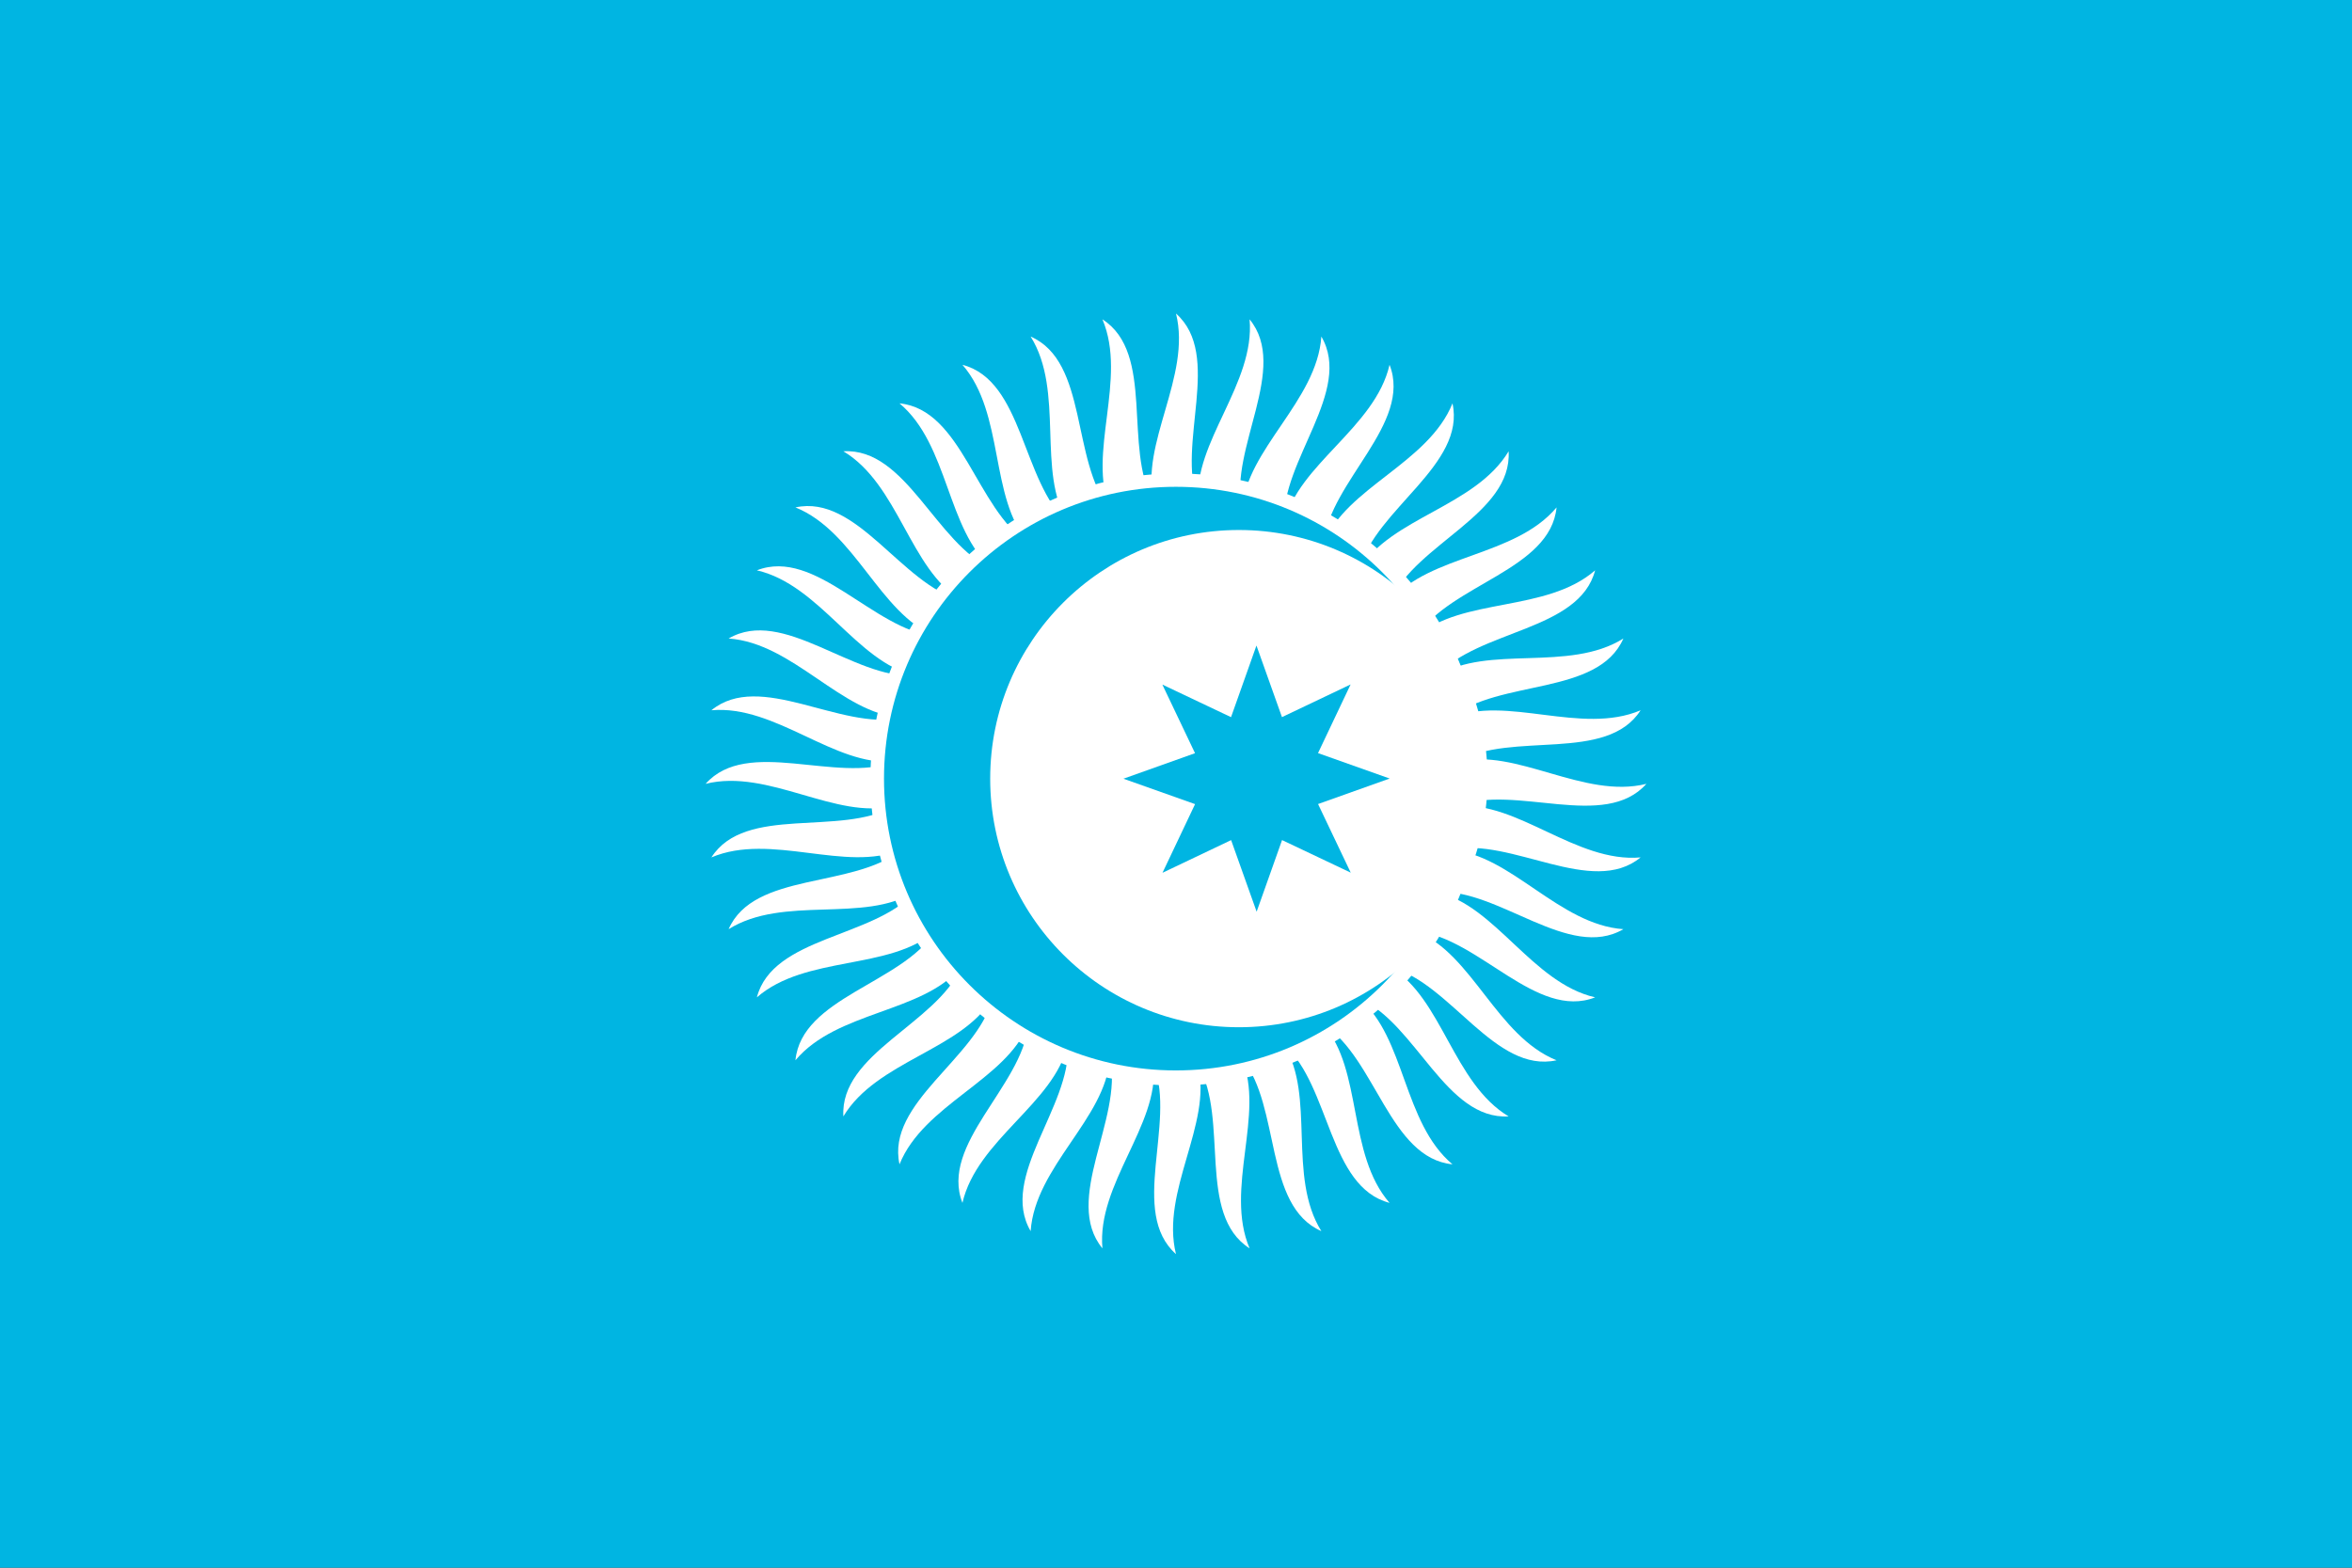 <?xml version="1.0" encoding="UTF-8" standalone="no"?>
<svg
   xmlns:dc="http://purl.org/dc/elements/1.1/"
   xmlns:cc="http://creativecommons.org/ns#"
   xmlns:rdf="http://www.w3.org/1999/02/22-rdf-syntax-ns#"
   xmlns:svg="http://www.w3.org/2000/svg"
   xmlns="http://www.w3.org/2000/svg"
   xmlns:sodipodi="http://sodipodi.sourceforge.net/DTD/sodipodi-0.dtd"
   xmlns:inkscape="http://www.inkscape.org/namespaces/inkscape"
   width="900"
   height="600"
   id="svg2"
   version="1.1"
   inkscape:version="0.91 r13725"
   sodipodi:docname="Flag_of_the_Turkic_Council.html">
  <rect width="100%" height="100%" fill="#333333" stroke="none"/>
  <defs
     id="defs18">
    <path
       d="M 0,-35.599 C 0,-35.599 4.753,-39.583 6.367,-37.585 8.963,-34.37 -1.615,-18.36 -1.615,-12.722 -1.615,-3.467 4.575,-0.95 12.219,0.371 17.348,1.258 25.7,1e-4 25.7,1e-4 24.128,-2.108 23.105,-2.729 20.455,-2.897 23.405,-4.425 26.409,-7.742 26.409,-12.904 26.409,-20.866 23.123,-24.147 23.123,-33.123 23.123,-38.103 27.216,-44.441 27.216,-44.441 19.982,-43.719 16.396,-37.037 18.436,-31.696 17.285,-31.531 16.239,-31.79 15.341,-32.638 14.812,-31.158 15.648,-29.44 16.767,-27.96 15.865,-27.479 15.203,-27.767 13.767,-28.063 13.903,-26.538 14.819,-24.917 17.061,-23.392 10.557,-25.077 6.555,-20.555 6.555,-15.821 6.555,-12.245 9.067,-9.682 11.522,-9.682 12.315,-9.682 13.481,-10.008 14.139,-10.498 14.602,-9.514 14.363,-8.197 13.886,-7.212 15.685,-7.687 16.827,-8.753 16.014,-10.972 17.397,-11.099 18.496,-11.565 19.244,-12.453 18.486,-13.421 17.337,-13.978 16.014,-13.933 17.021,-16.005 15.899,-17.165 14.265,-18.105 14.265,-18.105 15.304,-13.933 12.65,-13.933 11.457,-13.933 10.369,-14.321 10.369,-16.075 10.369,-17.603 11.708,-19.72 14.803,-19.585 17.898,-19.45 20.408,-17.456 20.408,-12.527 20.408,-7.98 16.731,-5.719 11.887,-5.573 7.518,-5.438 4.221,-7.799 4.221,-12.295 4.221,-18.278 12.88,-31.917 12.88,-37.249 12.88,-41.25 9.273,-43.483 5.745,-43.483 1.169,-43.483 -2.691,-38.963 -2.691,-38.963 L -0.003,-35.601 z"
       id="uorn"
       inkscape:connector-curvature="0" />
    <path
       d="M -1,15 C -1,5 8,-0.14 15.072,-0.14 24.6,-0.14 29.673,5.543 29.673,12.982 29.673,17.199 28.898,19.845 26.949,23.881 26.949,23.881 11.232,56.487 5.113,69.098 4.35,70.671 4.104,72.461 4.104,75.087 4.104,79.14 8.046,82.454 12.178,82.555 15.946,82.649 20.051,79.051 20.051,74.952 20.051,69.972 17.462,67.752 14.803,67.752 11.531,67.752 10.227,69.094 10.227,71.386 10.227,72.983 11,73.674 12.111,73.674 14.917,73.674 14.13,69.906 14.13,69.906 15.524,70.21 16.669,71.631 16.014,73.404 17.033,73.631 17.988,74.165 18.739,75.019 17.987,75.747 17.124,76.309 16.014,76.5 16.671,78.664 15.793,79.722 13.894,80.167 14.277,79.334 14.29,78.568 14.163,77.845 11.174,78.693 6.594,77.344 6.594,72.193 6.594,67.08 10.151,62.774 16.822,63.85 15.235,63.093 14.428,61.544 14.265,59.813 15.476,60.284 16.822,60.351 16.822,60.351 16.042,58.979 14.959,57.797 15.005,55.103 16.242,55.664 17.39,56.702 18.975,56.045 16.488,51.162 19.543,44.446 27.318,42.857 24.473,46.184 23.079,49.777 23.079,53.354 23.079,64.946 26.309,66.894 26.309,74.953 26.309,78.324 24.572,81.966 21.128,84.44 V 84.306 C 23.404,84.914 24.862,86.032 25.7,87.551 20.5,89.022 12.941,88.995 8.882,87.402 4.216,86.863 0.96,83.292 2.4e-4,81.48 -0.959,79.669 -2.823,73.116 2.4e-4,67.216 3.091,60.759 17.661,29.939 22.204,20.25 23.168,18.195 23.752,16.015 23.752,13.655 23.752,7.721 18.302,5.648 15.206,5.648 11.506,5.648 7.738,8.461 7.738,11.973 7.738,14.199 8.949,15.539 10.698,15.539 14.882,15.539 14.627,11.989 13.793,9.753 16.397,10.92 17.91,13.005 17.494,15.203 18.968,15.404 20.371,16.102 21.666,17.558 20.647,18.841 19.405,19.811 17.494,19.846 18.329,23.256 16.04,24.698 13.793,25.498 14.504,22.995 14.971,20.115 10.698,20.115 7.583,20.115 5.13,19.577 3.7,17.558 3.616,20.249 3.364,30.881 3.364,30.881 3.185,34.876 8.725,34.762 12.246,33.572 10.917,38.174 8.192,40.662 1.884,40.032 3.415,40.671 5.046,42.108 5.046,44.876 5.045,48.622 1.999,52.772 -0.001,53.999 L -1.001,14.999 z"
       id="orn"
       inkscape:connector-curvature="0" />
    <path
       d="M 0,-76.45 C 4,-76.5 5.5,-79 5.5,-82 5.5,-86 0,-105.05 0,-105.05 0,-105.05 -5.5,-86 -5.5,-82 -5.5,-79 -4,-76.45 0,-76.45 z"
       id="be"
       inkscape:connector-curvature="0" />
    <clipPath
       id="clipPath2448">
      <circle
         sodipodi:ry="46"
         sodipodi:rx="46"
         sodipodi:cy="-39"
         sodipodi:cx="0"
         cx="0"
         cy="-39"
         r="46"
         id="circle2398" />
    </clipPath>
    <clipPath
       id="clip">
      <circle
         sodipodi:ry="46"
         sodipodi:rx="46"
         sodipodi:cy="-39"
         sodipodi:cx="0"
         cx="0"
         cy="-39"
         r="46"
         id="circle8" />
    </clipPath>
  </defs>
  <sodipodi:namedview
     pagecolor="#ffffff"
     bordercolor="#666666"
     borderopacity="1"
     objecttolerance="10"
     gridtolerance="10"
     guidetolerance="10"
     inkscape:pageopacity="0"
     inkscape:pageshadow="2"
     inkscape:window-width="1024"
     inkscape:window-height="705"
     id="namedview16"
     showgrid="false"
     inkscape:zoom="0.4"
     inkscape:cx="398.55723"
     inkscape:cy="339.29405"
     inkscape:window-x="-8"
     inkscape:window-y="-8"
     inkscape:window-maximized="1"
     inkscape:current-layer="layer3"
     inkscape:snap-page="false"
     inkscape:snap-bbox="false"
     inkscape:object-nodes="false"
     showguides="true"
     inkscape:guide-bbox="true"
     inkscape:snap-nodes="false" />
  <g
     inkscape:groupmode="layer"
     id="layer3"
     inkscape:label="Flag">
    <g
       id="g4243">
      <path
         id="rect3471"
         d="M 0,0 0,600 900,600 900,0 0,0 Z"
         style="fill:#00b5e2;fill-opacity:1;fill-rule:evenodd;stroke:none"
         inkscape:connector-curvature="0" />
      <g
         style="fill:#ffffff"
         transform="translate(1849.32,-0.605)"
         id="g3639">
        <g
           style="fill:#ffffff;fill-opacity:1"
           id="g2479"
           transform="matrix(2,0,0,2,-1399.32,300.605)">
          <path
             id="path2482"
             d="M 4.2,-54 C 0,-65 9,-82 0,-90 c 3,12 -7,25 -4.2,36 2.8,11 12.6,11 8.4,0 z"
             style="fill:#ffffff;fill-opacity:1"
             inkscape:connector-curvature="0" />
          <path
             id="path2484"
             d="m 12.596,-52.678 c -2.428,-11.522 9.121,-26.904 1.483,-36.214 1.086,12.322 -10.825,23.597 -9.78,34.9 1.045,11.303 10.724,12.836 8.297,1.314 z"
             style="fill:#ffffff;fill-opacity:1"
             inkscape:connector-curvature="0" />
          <path
             id="path2486"
             d="m 20.681,-50.059 c -0.595,-11.759 13.218,-25.146 7.13,-35.536 -0.855,12.34 -14.383,21.613 -15.119,32.94 -0.736,11.327 8.584,14.355 7.989,2.596 z"
             style="fill:#ffffff;fill-opacity:1"
             inkscape:connector-curvature="0" />
          <path
             id="path2488"
             d="m 28.258,-46.208 c 1.252,-11.708 16.989,-22.769 12.601,-33.983 -2.775,12.054 -17.587,19.097 -20.086,30.169 -2.499,11.072 6.233,15.521 7.484,3.814 z"
             style="fill:#ffffff;fill-opacity:1"
             inkscape:connector-curvature="0" />
          <path
             id="path2490"
             d="m 35.138,-41.218 c 3.068,-11.368 20.341,-19.831 17.762,-31.593 -4.626,11.472 -20.358,16.111 -24.558,26.656 -4.2,10.545 3.728,16.305 6.796,4.937 z"
             style="fill:#ffffff;fill-opacity:1"
             inkscape:connector-curvature="0" />
          <path
             id="path2492"
             d="m 41.154,-35.214 c 4.808,-10.748 23.193,-16.405 22.486,-28.426 -6.364,10.607 -22.627,12.728 -28.426,22.486 -5.798,9.758 1.131,16.688 5.94,5.94 z"
             style="fill:#ffffff;fill-opacity:1"
             inkscape:connector-curvature="0" />
          <path
             id="path2494"
             d="m 46.156,-28.343 c 6.43,-9.864 25.474,-12.575 26.656,-24.558 -7.945,9.48 -24.34,9.032 -31.593,17.762 -7.253,8.731 -1.493,16.659 4.937,6.796 z"
             style="fill:#ffffff;fill-opacity:1"
             inkscape:connector-curvature="0" />
          <path
             id="path2497"
             d="m 50.021,-20.773 c 7.894,-8.736 27.127,-8.435 30.169,-20.086 -9.33,8.121 -25.453,5.113 -33.983,12.601 -8.53,7.489 -4.081,16.221 3.814,7.484 z"
             style="fill:#ffffff;fill-opacity:1"
             inkscape:connector-curvature="0" />
          <path
             id="path2499"
             d="m 52.655,-12.692 c 9.164,-7.394 28.113,-4.087 32.94,-15.119 -10.486,6.561 -25.94,1.068 -35.536,7.13 -9.596,6.062 -6.568,15.382 2.596,7.989 z"
             style="fill:#ffffff;fill-opacity:1"
             inkscape:connector-curvature="0" />
          <path
             id="path2501"
             d="m 53.992,-4.299 c 10.208,-5.869 28.406,0.361 34.9,-9.78 -11.383,4.84 -25.787,-3.003 -36.214,1.483 -10.427,4.486 -8.893,14.166 1.314,8.297 z"
             style="fill:#ffffff;fill-opacity:1"
             inkscape:connector-curvature="0" />
        </g>
        <g
           transform="matrix(0,2,-2,0,-1399.32,300.605)"
           id="g2503"
           style="fill:#ffffff;fill-opacity:1">
          <path
             id="path2505"
             d="M 4.2,-54 C 0,-65 9,-82 0,-90 c 3,12 -7,25 -4.2,36 2.8,11 12.6,11 8.4,0 z"
             style="fill:#ffffff;fill-opacity:1"
             inkscape:connector-curvature="0" />
          <path
             id="path2507"
             d="m 12.596,-52.678 c -2.428,-11.522 9.121,-26.904 1.483,-36.214 1.086,12.322 -10.825,23.597 -9.78,34.9 1.045,11.303 10.724,12.836 8.297,1.314 z"
             style="fill:#ffffff;fill-opacity:1"
             inkscape:connector-curvature="0" />
          <path
             id="path2509"
             d="m 20.681,-50.059 c -0.595,-11.759 13.218,-25.146 7.13,-35.536 -0.855,12.34 -14.383,21.613 -15.119,32.94 -0.736,11.327 8.584,14.355 7.989,2.596 z"
             style="fill:#ffffff;fill-opacity:1"
             inkscape:connector-curvature="0" />
          <path
             id="path2511"
             d="m 28.258,-46.208 c 1.252,-11.708 16.989,-22.769 12.601,-33.983 -2.775,12.054 -17.587,19.097 -20.086,30.169 -2.499,11.072 6.233,15.521 7.484,3.814 z"
             style="fill:#ffffff;fill-opacity:1"
             inkscape:connector-curvature="0" />
          <path
             id="path2513"
             d="m 35.138,-41.218 c 3.068,-11.368 20.341,-19.831 17.762,-31.593 -4.626,11.472 -20.358,16.111 -24.558,26.656 -4.2,10.545 3.728,16.305 6.796,4.937 z"
             style="fill:#ffffff;fill-opacity:1"
             inkscape:connector-curvature="0" />
          <path
             id="path2515"
             d="m 41.154,-35.214 c 4.808,-10.748 23.193,-16.405 22.486,-28.426 -6.364,10.607 -22.627,12.728 -28.426,22.486 -5.798,9.758 1.131,16.688 5.94,5.94 z"
             style="fill:#ffffff;fill-opacity:1"
             inkscape:connector-curvature="0" />
          <path
             id="path2517"
             d="m 46.156,-28.343 c 6.43,-9.864 25.474,-12.575 26.656,-24.558 -7.945,9.48 -24.34,9.032 -31.593,17.762 -7.253,8.731 -1.493,16.659 4.937,6.796 z"
             style="fill:#ffffff;fill-opacity:1"
             inkscape:connector-curvature="0" />
          <path
             id="path2519"
             d="m 50.021,-20.773 c 7.894,-8.736 27.127,-8.435 30.169,-20.086 -9.33,8.121 -25.453,5.113 -33.983,12.601 -8.53,7.489 -4.081,16.221 3.814,7.484 z"
             style="fill:#ffffff;fill-opacity:1"
             inkscape:connector-curvature="0" />
          <path
             id="path2521"
             d="m 52.655,-12.692 c 9.164,-7.394 28.113,-4.087 32.94,-15.119 -10.486,6.561 -25.94,1.068 -35.536,7.13 -9.596,6.062 -6.568,15.382 2.596,7.989 z"
             style="fill:#ffffff;fill-opacity:1"
             inkscape:connector-curvature="0" />
          <path
             id="path2523"
             d="m 53.992,-4.299 c 10.208,-5.869 28.406,0.361 34.9,-9.78 -11.383,4.84 -25.787,-3.003 -36.214,1.483 -10.427,4.486 -8.893,14.166 1.314,8.297 z"
             style="fill:#ffffff;fill-opacity:1"
             inkscape:connector-curvature="0" />
        </g>
        <g
           transform="matrix(-2,0,0,-2,-1399.32,300.605)"
           id="g2525"
           style="fill:#ffffff;fill-opacity:1">
          <path
             id="path2527"
             d="M 4.2,-54 C 0,-65 9,-82 0,-90 c 3,12 -7,25 -4.2,36 2.8,11 12.6,11 8.4,0 z"
             style="fill:#ffffff;fill-opacity:1"
             inkscape:connector-curvature="0" />
          <path
             id="path2529"
             d="m 12.596,-52.678 c -2.428,-11.522 9.121,-26.904 1.483,-36.214 1.086,12.322 -10.825,23.597 -9.78,34.9 1.045,11.303 10.724,12.836 8.297,1.314 z"
             style="fill:#ffffff;fill-opacity:1"
             inkscape:connector-curvature="0" />
          <path
             id="path2531"
             d="m 20.681,-50.059 c -0.595,-11.759 13.218,-25.146 7.13,-35.536 -0.855,12.34 -14.383,21.613 -15.119,32.94 -0.736,11.327 8.584,14.355 7.989,2.596 z"
             style="fill:#ffffff;fill-opacity:1"
             inkscape:connector-curvature="0" />
          <path
             id="path2533"
             d="m 28.258,-46.208 c 1.252,-11.708 16.989,-22.769 12.601,-33.983 -2.775,12.054 -17.587,19.097 -20.086,30.169 -2.499,11.072 6.233,15.521 7.484,3.814 z"
             style="fill:#ffffff;fill-opacity:1"
             inkscape:connector-curvature="0" />
          <path
             id="path2535"
             d="m 35.138,-41.218 c 3.068,-11.368 20.341,-19.831 17.762,-31.593 -4.626,11.472 -20.358,16.111 -24.558,26.656 -4.2,10.545 3.728,16.305 6.796,4.937 z"
             style="fill:#ffffff;fill-opacity:1"
             inkscape:connector-curvature="0" />
          <path
             id="path2537"
             d="m 41.154,-35.214 c 4.808,-10.748 23.193,-16.405 22.486,-28.426 -6.364,10.607 -22.627,12.728 -28.426,22.486 -5.798,9.758 1.131,16.688 5.94,5.94 z"
             style="fill:#ffffff;fill-opacity:1"
             inkscape:connector-curvature="0" />
          <path
             id="path2539"
             d="m 46.156,-28.343 c 6.43,-9.864 25.474,-12.575 26.656,-24.558 -7.945,9.48 -24.34,9.032 -31.593,17.762 -7.253,8.731 -1.493,16.659 4.937,6.796 z"
             style="fill:#ffffff;fill-opacity:1"
             inkscape:connector-curvature="0" />
          <path
             id="path2541"
             d="m 50.021,-20.773 c 7.894,-8.736 27.127,-8.435 30.169,-20.086 -9.33,8.121 -25.453,5.113 -33.983,12.601 -8.53,7.489 -4.081,16.221 3.814,7.484 z"
             style="fill:#ffffff;fill-opacity:1"
             inkscape:connector-curvature="0" />
          <path
             id="path2543"
             d="m 52.655,-12.692 c 9.164,-7.394 28.113,-4.087 32.94,-15.119 -10.486,6.561 -25.94,1.068 -35.536,7.13 -9.596,6.062 -6.568,15.382 2.596,7.989 z"
             style="fill:#ffffff;fill-opacity:1"
             inkscape:connector-curvature="0" />
          <path
             id="path2545"
             d="m 53.992,-4.299 c 10.208,-5.869 28.406,0.361 34.9,-9.78 -11.383,4.84 -25.787,-3.003 -36.214,1.483 -10.427,4.486 -8.893,14.166 1.314,8.297 z"
             style="fill:#ffffff;fill-opacity:1"
             inkscape:connector-curvature="0" />
        </g>
        <g
           transform="matrix(0,-2,2,0,-1399.32,300.605)"
           id="g2547"
           style="fill:#ffffff;fill-opacity:1">
          <path
             id="path2549"
             d="M 4.2,-54 C 0,-65 9,-82 0,-90 c 3,12 -7,25 -4.2,36 2.8,11 12.6,11 8.4,0 z"
             style="fill:#ffffff;fill-opacity:1"
             inkscape:connector-curvature="0" />
          <path
             id="path2551"
             d="m 12.596,-52.678 c -2.428,-11.522 9.121,-26.904 1.483,-36.214 1.086,12.322 -10.825,23.597 -9.78,34.9 1.045,11.303 10.724,12.836 8.297,1.314 z"
             style="fill:#ffffff;fill-opacity:1"
             inkscape:connector-curvature="0" />
          <path
             id="path2553"
             d="m 20.681,-50.059 c -0.595,-11.759 13.218,-25.146 7.13,-35.536 -0.855,12.34 -14.383,21.613 -15.119,32.94 -0.736,11.327 8.584,14.355 7.989,2.596 z"
             style="fill:#ffffff;fill-opacity:1"
             inkscape:connector-curvature="0" />
          <path
             id="path2555"
             d="m 28.258,-46.208 c 1.252,-11.708 16.989,-22.769 12.601,-33.983 -2.775,12.054 -17.587,19.097 -20.086,30.169 -2.499,11.072 6.233,15.521 7.484,3.814 z"
             style="fill:#ffffff;fill-opacity:1"
             inkscape:connector-curvature="0" />
          <path
             id="path2557"
             d="m 35.138,-41.218 c 3.068,-11.368 20.341,-19.831 17.762,-31.593 -4.626,11.472 -20.358,16.111 -24.558,26.656 -4.2,10.545 3.728,16.305 6.796,4.937 z"
             style="fill:#ffffff;fill-opacity:1"
             inkscape:connector-curvature="0" />
          <path
             id="path2559"
             d="m 41.154,-35.214 c 4.808,-10.748 23.193,-16.405 22.486,-28.426 -6.364,10.607 -22.627,12.728 -28.426,22.486 -5.798,9.758 1.131,16.688 5.94,5.94 z"
             style="fill:#ffffff;fill-opacity:1"
             inkscape:connector-curvature="0" />
          <path
             id="path2561"
             d="m 46.156,-28.343 c 6.43,-9.864 25.474,-12.575 26.656,-24.558 -7.945,9.48 -24.34,9.032 -31.593,17.762 -7.253,8.731 -1.493,16.659 4.937,6.796 z"
             style="fill:#ffffff;fill-opacity:1"
             inkscape:connector-curvature="0" />
          <path
             id="path2563"
             d="m 50.021,-20.773 c 7.894,-8.736 27.127,-8.435 30.169,-20.086 -9.33,8.121 -25.453,5.113 -33.983,12.601 -8.53,7.489 -4.081,16.221 3.814,7.484 z"
             style="fill:#ffffff;fill-opacity:1"
             inkscape:connector-curvature="0" />
          <path
             id="path2565"
             d="m 52.655,-12.692 c 9.164,-7.394 28.113,-4.087 32.94,-15.119 -10.486,6.561 -25.94,1.068 -35.536,7.13 -9.596,6.062 -6.568,15.382 2.596,7.989 z"
             style="fill:#ffffff;fill-opacity:1"
             inkscape:connector-curvature="0" />
          <path
             id="path2567"
             d="m 53.992,-4.299 c 10.208,-5.869 28.406,0.361 34.9,-9.78 -11.383,4.84 -25.787,-3.003 -36.214,1.483 -10.427,4.486 -8.893,14.166 1.314,8.297 z"
             style="fill:#ffffff;fill-opacity:1"
             inkscape:connector-curvature="0" />
        </g>
        <circle
           style="fill:#ffffff"
           cy="0"
           cx="0"
           r="54"
           id="circle2569"
           transform="matrix(2,0,0,2,-1399.32,300.605)" />
        <circle
           style="fill:#ffffff;stroke:#ffffff;stroke-width:8;stroke-linecap:round;stroke-linejoin:round;stroke-miterlimit:4;stroke-dasharray:none;stroke-opacity:1"
           id="path2571"
           transform="matrix(2.735,0,0,2.735,-858.193,-7.551)"
           cx="-197.784"
           cy="112.063"
           r="38.825" />
      </g>
      <circle
         id="circle10"
         r="111.684"
         cy="298"
         cx="449.949"
         style="fill:#00b5e2;fill-opacity:1" />
      <circle
         id="circle12"
         r="95.154"
         cy="298"
         cx="474.054"
         style="fill:#ffffff;fill-opacity:1" />
      <path
         id="path14"
         style="fill:#00b5e2;fill-opacity:1"
         d="m 516.863,333.992 -26.28,-12.469 -9.727,27.413 -9.765,-27.4 -26.262,12.506 12.469,-26.28 -27.413,-9.727 27.4,-9.765 -12.506,-26.262 26.28,12.469 9.727,-27.413 9.765,27.4 26.262,-12.506 -12.469,26.28 27.413,9.727 -27.4,9.765 z"
         inkscape:connector-curvature="0" />
    </g>
  </g>
</svg>
